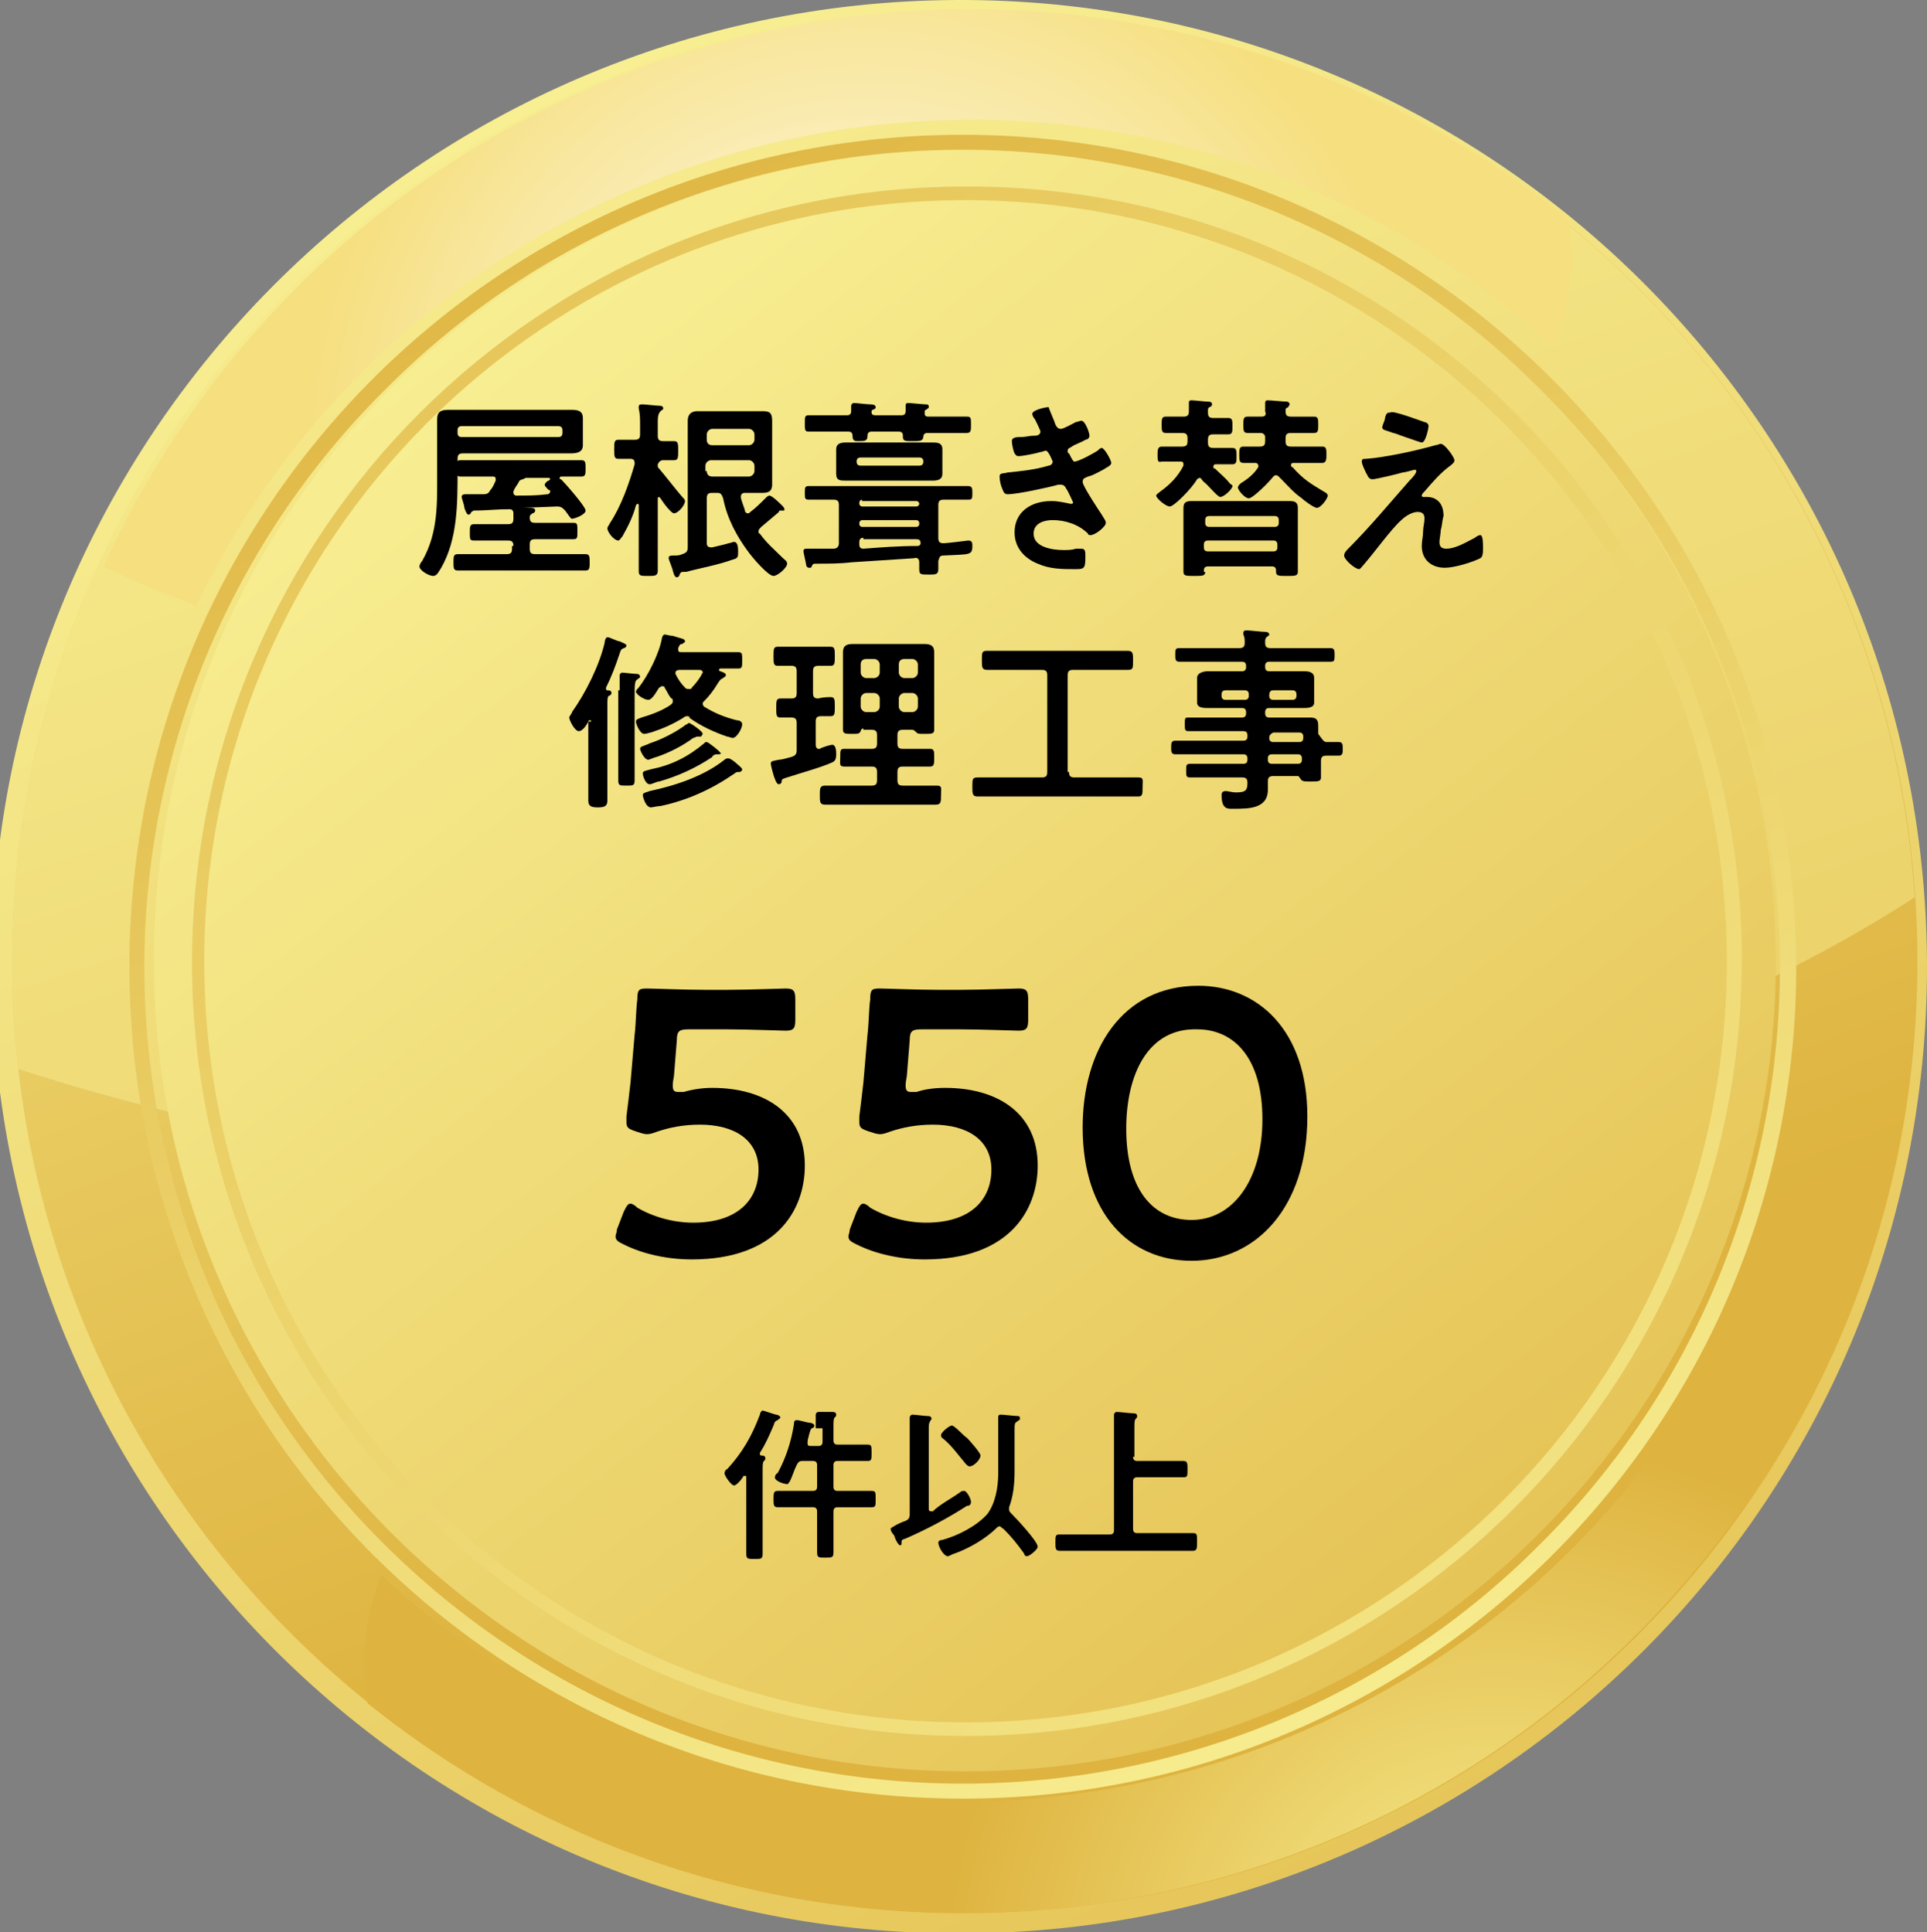 <?xml version="1.0" encoding="utf-8"?>
<!-- Generator: Adobe Illustrator 25.4.1, SVG Export Plug-In . SVG Version: 6.00 Build 0)  -->
<svg version="1.1" id="レイヤー_1" xmlns="http://www.w3.org/2000/svg" xmlns:xlink="http://www.w3.org/1999/xlink" x="0px"
	 y="0px" viewBox="0 0 141.5 141.9" style="enable-background:new 0 0 141.5 141.9;" xml:space="preserve">
<rect x="0" y="0" width="141.5" height="141.9" fill="#808080" stroke="none"/>
<style type="text/css">
	.st0{fill:url(#SVGID_1_);}
	.st1{fill:url(#SVGID_00000091738101077707968190000013916554783496462749_);}
	.st2{fill:url(#SVGID_00000101787310755125393700000006276330220285919881_);}
	.st3{fill:url(#SVGID_00000157296227129960488790000007097298464023781553_);}
	.st4{fill:url(#SVGID_00000160192374662685472870000001138926401783606413_);}
	.st5{fill:url(#SVGID_00000151502448993635008940000003129895990495210685_);}
	.st6{fill:url(#SVGID_00000016756768107676783560000006902161961610147002_);}
	.st7{fill:url(#SVGID_00000047050988560191952960000005519296397900597170_);}
	.st8{fill:url(#SVGID_00000106143586746570647580000011110423093786776749_);}
	.st9{enable-background:new    ;}
</style>
<g id="レイヤー_2_00000131359082556717732520000017828401665309107338_">
	<g id="レイヤー_4">
		
			<linearGradient id="SVGID_1_" gradientUnits="userSpaceOnUse" x1="62.909" y1="-1502.028" x2="158.559" y2="-1697.008" gradientTransform="matrix(0.98 0 0 -0.98 -23.65 -1467.155)">
			<stop  offset="0" style="stop-color:#F8EF93"/>
			<stop  offset="1" style="stop-color:#DEB33F"/>
		</linearGradient>
		<path class="st0" d="M70.7,142c-39.2,0.2-71.1-31.5-71.3-70.7S31,0.2,70.2,0s71.1,31.5,71.3,70.7c0,0.1,0,0.2,0,0.3
			C141.5,110.1,109.9,141.9,70.7,142z"/>
		
			<linearGradient id="SVGID_00000140695946212100792610000000020134277855459218_" gradientUnits="userSpaceOnUse" x1="60.497" y1="-1476.44" x2="110.627" y2="-1605.73" gradientTransform="matrix(0.98 0 0 -0.98 -23.65 -1467.155)">
			<stop  offset="0" style="stop-color:#F8EF93"/>
			<stop  offset="1" style="stop-color:#DEB33F"/>
		</linearGradient>
		<path style="fill:url(#SVGID_00000140695946212100792610000000020134277855459218_);" d="M140.8,70.6c0,38.6-31.3,69.9-69.9,69.9
			S0.9,109.2,0.9,70.6C0.9,32,32.2,0.7,70.9,0.7c0,0,0,0,0,0C109.5,0.7,140.8,32,140.8,70.6z"/>
		
			<linearGradient id="SVGID_00000048477609709958681220000014245707381006512784_" gradientUnits="userSpaceOnUse" x1="70.965" y1="-1492.473" x2="140.395" y2="-1694.373" gradientTransform="matrix(0.98 0 0 -0.98 -23.65 -1467.155)">
			<stop  offset="0" style="stop-color:#F8EF93"/>
			<stop  offset="1" style="stop-color:#DEB33F"/>
		</linearGradient>
		<path style="fill:url(#SVGID_00000048477609709958681220000014245707381006512784_);" d="M140.6,65.9c-2.6-38.5-36-67.7-74.5-65.1
			C29.4,3.3,0.9,33.8,0.9,70.6c0,2.6,0.2,5.3,0.4,7.9c16.3,5.3,35.5,8.4,56.1,8.4C91,86.9,120.9,78.7,140.6,65.9z"/>
		
			<linearGradient id="SVGID_00000089575455206908323450000008004258789099906454_" gradientUnits="userSpaceOnUse" x1="56.952" y1="-1518.133" x2="165.182" y2="-1657.934" gradientTransform="matrix(0.98 0 0 -0.98 -23.65 -1467.155)">
			<stop  offset="0" style="stop-color:#F8EF93"/>
			<stop  offset="1" style="stop-color:#DEB33F"/>
		</linearGradient>
		<path style="fill:url(#SVGID_00000089575455206908323450000008004258789099906454_);" d="M130.4,70.6c0,32.9-26.7,59.5-59.5,59.5
			s-59.6-26.7-59.6-59.5C11.3,37.7,38,11,70.9,11C103.7,11,130.4,37.7,130.4,70.6L130.4,70.6z"/>
		
			<linearGradient id="SVGID_00000032632073264700311800000014641738187205356698_" gradientUnits="userSpaceOnUse" x1="124.221" y1="-1635.164" x2="67.151" y2="-1501.324" gradientTransform="matrix(0.98 0 0 -0.98 -23.65 -1467.155)">
			<stop  offset="0" style="stop-color:#F8EF93"/>
			<stop  offset="1" style="stop-color:#DEB33F"/>
		</linearGradient>
		<path style="fill:url(#SVGID_00000032632073264700311800000014641738187205356698_);" d="M9.5,71c0-33.8,27.4-61.1,61.2-61.1l0,0
			c33.8,0,61.1,27.4,61.2,61.1l0,0c0,33.8-27.4,61.1-61.2,61.1l0,0V131c15.9,0,31.2-6.3,42.4-17.6l0,0
			c11.3-11.2,17.6-26.5,17.6-42.4l0,0c0-15.9-6.3-31.2-17.6-42.4l0,0C101.9,17.3,86.6,11,70.7,11l0,0c-15.9,0-31.2,6.3-42.4,17.6
			l0,0C17,39.8,10.6,55.1,10.6,71l0,0c0,15.9,6.3,31.2,17.6,42.4l0,0C39.5,124.7,54.8,131,70.7,131l0,0v1.1
			C36.9,132.1,9.5,104.8,9.5,71z"/>
		
			<radialGradient id="SVGID_00000054250688892863300890000001438724430414763408_" cx="340.781" cy="-2569.21" r="11.44" gradientTransform="matrix(3.6 0 0 -3.6 -1163.25 -9215.48)" gradientUnits="userSpaceOnUse">
			<stop  offset="0" style="stop-color:#FFFFFF"/>
			<stop  offset="1" style="stop-color:#F6DF7F"/>
		</radialGradient>
		<path style="fill:url(#SVGID_00000054250688892863300890000001438724430414763408_);" d="M114.1,25.5c0.8-2,1.2-4.1,1.3-6.2
			c0-1.1-0.1-2.1-0.3-3.2C84.9-8.1,40.9-3.3,16.7,26.8c-3.6,4.5-6.7,9.5-9.1,14.8c2.2,1.1,4.5,2,6.8,2.9
			C29.6,13.1,67.4-0.1,98.8,15.1C104.4,17.8,109.5,21.3,114.1,25.5z"/>
		
			<radialGradient id="SVGID_00000018238225051627049670000006399703744028431498_" cx="-7609.491" cy="7187.023" r="11.44" gradientTransform="matrix(-3.6 0 0 3.6 -27284.379 -25726.93)" gradientUnits="userSpaceOnUse">
			<stop  offset="0" style="stop-color:#F8EF93"/>
			<stop  offset="1" style="stop-color:#DEB33F"/>
		</radialGradient>
		<path style="fill:url(#SVGID_00000018238225051627049670000006399703744028431498_);" d="M28,115.7c-0.8,2-1.2,4.1-1.3,6.2
			c0,1.1,0.1,2.1,0.3,3.2c30.1,24.2,74.1,19.4,98.3-10.8c3.6-4.5,6.7-9.5,9.1-14.8c-2.1-1-4.4-2-6.8-2.9
			c-15.2,31.4-53,44.6-84.4,29.4C37.7,123.4,32.5,119.9,28,115.7L28,115.7z"/>
		
			<linearGradient id="SVGID_00000118367525988717989990000007583939767685306003_" gradientUnits="userSpaceOnUse" x1="161.173" y1="-1663.457" x2="14.973" y2="-1450.127" gradientTransform="matrix(0.98 0 0 -0.98 -23.65 -1467.155)">
			<stop  offset="0" style="stop-color:#F8EF93"/>
			<stop  offset="1" style="stop-color:#DEB33F"/>
		</linearGradient>
		<path style="fill:url(#SVGID_00000118367525988717989990000007583939767685306003_);" d="M70.9,127.5c-31.4,0-56.9-25.6-56.8-57
			s25.6-56.9,57-56.8c31.4,0,56.9,25.5,56.8,56.9C127.8,102,102.3,127.5,70.9,127.5L70.9,127.5z"/>
		
			<linearGradient id="SVGID_00000135674518356994993210000003150782392192362891_" gradientUnits="userSpaceOnUse" x1="59.512" y1="-1521.461" x2="161.102" y2="-1652.681" gradientTransform="matrix(0.98 0 0 -0.98 -23.65 -1467.155)">
			<stop  offset="0" style="stop-color:#F8EF93"/>
			<stop  offset="1" style="stop-color:#DEB33F"/>
		</linearGradient>
		<path style="fill:url(#SVGID_00000135674518356994993210000003150782392192362891_);" d="M126.8,70.6c0,30.9-25,55.9-55.9,55.9
			s-55.9-25-55.9-55.9s25-55.9,55.9-55.9c0,0,0,0,0,0C101.7,14.7,126.8,39.7,126.8,70.6z"/>
		<g class="st9">
			<path d="M34,33.3c-0.3,0-0.4,0.1-0.4,0.4v0.9c0,2.4,0,5-1.2,7.1c-0.2,0.3-0.3,0.6-0.6,0.6c-0.3,0-1-0.4-1-0.7
				c0-0.1,0.1-0.3,0.2-0.4c1.2-2.1,1.1-4.3,1.1-6.6v-3.1c0-0.3,0-0.5,0-0.7c0-0.5,0.2-0.7,0.8-0.7c0.4,0,0.9,0,1.3,0h6.6
				c0.4,0,0.7,0,1.1,0c0.4,0,0.9,0,0.9,0.6c0,0.3,0,0.5,0,0.8v0.4c0,0.3,0,0.5,0,0.8c0,0.5-0.4,0.6-0.9,0.6c-0.4,0-0.8,0-1.2,0H34z
				 M37.7,40.1c0-0.3-0.1-0.4-0.4-0.4h-1c-0.5,0-1,0-1.5,0c-0.3,0-0.3-0.1-0.3-0.6c0-0.4,0-0.6,0.3-0.6c0.5,0,1,0,1.5,0h1
				c0.3,0,0.4-0.1,0.4-0.4c0-0.1,0-0.3,0-0.4c0-0.2-0.1-0.3-0.3-0.3c-0.9,0-1.7,0.1-2.6,0.1c-0.1,0-0.1,0.1-0.2,0.1
				c0,0.1-0.1,0.2-0.2,0.2c-0.1,0-0.2-0.2-0.3-0.5c0-0.2-0.2-0.7-0.2-0.8c0-0.2,0.2-0.2,0.3-0.2h0.4c0.3,0,0.6,0,0.9,0
				c0.3,0,0.4-0.1,0.5-0.3c0.2-0.2,0.3-0.5,0.4-0.7c0-0.1,0-0.1,0-0.1c0-0.2-0.1-0.2-0.3-0.2h-0.7c-0.5,0-1.1,0-1.6,0
				c-0.3,0-0.3-0.2-0.3-0.6s0-0.6,0.3-0.6c0.5,0,1.1,0,1.6,0h5.7c0.5,0,1.1,0,1.6,0c0.3,0,0.3,0.2,0.3,0.6c0,0.4,0,0.6-0.3,0.6
				c-0.5,0-0.9,0-1.4,0c-0.1,0-0.2,0-0.2,0.1c0,0.1,0,0.1,0.1,0.1c0.3,0.3,1.8,2,1.8,2.3c0,0.3-0.8,0.6-1,0.6
				c-0.1,0-0.2-0.2-0.5-0.6c-0.2-0.2-0.3-0.3-0.6-0.3l-2.5,0.1c0,0,0,0,0,0c0,0,0,0,0,0c0.1,0,0.2,0,0.3,0c0.4,0,0.6,0,0.6,0.2
				c0,0.1-0.1,0.2-0.2,0.2c-0.1,0.1-0.2,0.1-0.2,0.3c0,0.3,0.1,0.4,0.4,0.4h1.3c0.5,0,1,0,1.5,0c0.3,0,0.3,0.1,0.3,0.6
				c0,0.5,0,0.6-0.3,0.6c-0.5,0-1,0-1.5,0h-1.3c-0.3,0-0.4,0.1-0.4,0.4v0.3c0,0.3,0.1,0.4,0.4,0.4h2.2c0.5,0,1,0,1.5,0
				c0.3,0,0.3,0.2,0.3,0.6c0,0.4,0,0.6-0.3,0.6c-0.5,0-1,0-1.5,0h-6.4c-0.5,0-1,0-1.5,0c-0.3,0-0.3-0.2-0.3-0.6s0-0.6,0.3-0.6
				c0.5,0,1,0,1.5,0h2.1c0.3,0,0.4-0.1,0.4-0.4V40.1z M41,32.1c0.2,0,0.3-0.1,0.3-0.3v-0.2c0-0.2-0.1-0.3-0.3-0.3h-7.1
				c-0.2,0-0.3,0.1-0.3,0.3v0.2c0,0.2,0.1,0.3,0.3,0.3H41z M38.6,35.1C38.6,35.1,38.6,35.1,38.6,35.1c-0.2,0.1-0.2,0.1-0.2,0.1
				c-0.1,0-0.3,0.1-0.3,0.2c-0.1,0.2-0.3,0.4-0.4,0.7c0,0,0,0.1,0,0.1c0,0.1,0.1,0.2,0.2,0.2c0.8,0,1.5,0,2.3-0.1
				c0.1,0,0.2-0.1,0.2-0.2c0-0.1,0-0.1-0.1-0.1c-0.2-0.2-0.3-0.3-0.3-0.4c0-0.1,0.2-0.3,0.3-0.3c0,0,0.1-0.1,0.1-0.1
				c0-0.1-0.1-0.1-0.1-0.1H38.6z"/>
			<path d="M50.1,36.5c0.1,0.1,0.2,0.2,0.2,0.3c0,0.3-0.5,0.9-0.8,0.9c-0.1,0-0.2-0.1-0.3-0.2c-0.3-0.3-0.5-0.6-0.7-0.9
				c0,0-0.1-0.1-0.1-0.1c-0.1,0-0.1,0.1-0.1,0.1v3.3c0,0.7,0,1.3,0,2c0,0.4-0.2,0.4-0.7,0.4c-0.6,0-0.7,0-0.7-0.4c0-0.7,0-1.3,0-2
				v-2.8c0,0,0-0.1-0.1-0.1c0,0,0,0-0.1,0.1c-0.2,0.8-0.6,1.6-1,2.3c-0.1,0.1-0.2,0.3-0.3,0.3c-0.3,0-0.8-0.6-0.8-0.9
				c0-0.1,0.1-0.2,0.2-0.4c0.8-1.2,1.4-2.9,1.8-4.3c0,0,0-0.1,0-0.1c0-0.2-0.1-0.3-0.3-0.3c-0.3,0-0.6,0-0.9,0
				c-0.3,0-0.3-0.2-0.3-0.7c0-0.5,0-0.7,0.3-0.7c0.3,0,0.7,0,1.2,0c0.3,0,0.4-0.1,0.4-0.4v-0.7c0-0.4,0-0.8-0.1-1.2c0,0,0-0.1,0-0.1
				c0-0.2,0.1-0.2,0.3-0.2c0.2,0,1,0.1,1.2,0.1c0.1,0,0.3,0,0.3,0.2c0,0.1-0.1,0.1-0.2,0.2c-0.1,0.1-0.2,0.3-0.2,0.7
				c0,0.2,0,0.5,0,0.8V32c0,0.3,0.1,0.4,0.4,0.4c0.3,0,0.5,0,0.8,0c0.3,0,0.3,0.2,0.3,0.7c0,0.5,0,0.7-0.3,0.7c-0.1,0-0.7,0-0.8,0
				c-0.2,0-0.3,0.1-0.4,0.3c0,0.1,0,0.1,0,0.2C48.9,35,49.5,35.8,50.1,36.5z M54.7,36.2c-0.2,0-0.3,0.1-0.3,0.3c0,0.2,0.3,0.9,0.3,1
				c0,0.1,0.1,0.2,0.2,0.2c0.1,0,0.1,0,0.2-0.1c0.4-0.3,0.7-0.6,1.1-1c0.1-0.1,0.2-0.2,0.3-0.2c0.2,0,0.8,0.6,0.9,0.7
				c0.1,0.1,0.2,0.2,0.2,0.3c0,0.1,0,0.1-0.1,0.1c0,0-0.1,0-0.1,0c0,0-0.1,0-0.1,0c-0.1,0-0.1,0-0.1,0.1c-0.6,0.5-0.7,0.6-1.3,1.1
				c-0.1,0.1-0.2,0.2-0.2,0.3c0,0.1,0,0.2,0.1,0.2c0.5,0.7,1.1,1.2,1.7,1.8c0.1,0.1,0.3,0.2,0.3,0.4c0,0.3-0.7,0.9-1,0.9
				c-0.4,0-1.5-1.3-1.8-1.7c-0.9-1.2-1.6-2.5-1.9-4c-0.1-0.3-0.2-0.4-0.4-0.4h-0.4c-0.3,0-0.4,0.1-0.4,0.4v3.3
				c0,0.2,0.1,0.3,0.3,0.3c0,0,0.1,0,0.1,0c0.4-0.1,0.9-0.2,1.2-0.3c0.1,0,0.3-0.1,0.4-0.1c0.3,0,0.3,0.5,0.3,0.7
				c0,0.4,0,0.5-0.4,0.6c-1.1,0.4-2.3,0.6-3.4,0.9C50,42,50,42,49.9,42.2c0,0.1-0.1,0.2-0.2,0.2c-0.1,0-0.2-0.1-0.3-0.5
				c0-0.1-0.3-0.8-0.3-0.9c0-0.2,0.1-0.2,0.5-0.2c0.1,0,0.3,0,0.5-0.1c0.3-0.1,0.4-0.2,0.4-0.5v-8.1c0-0.4,0-0.8,0-1.2
				c0-0.5,0.3-0.7,0.7-0.7c0.4,0,0.7,0,1.1,0h2.6c0.4,0,0.7,0,1.1,0c0.5,0,0.7,0.1,0.7,0.7c0,0.4,0,0.8,0,1.2v2.3c0,0.4,0,0.8,0,1.2
				c0,0.5-0.3,0.6-0.7,0.6c-0.4,0-0.8,0-1.1,0H54.7z M52.3,31.5c-0.2,0-0.4,0.2-0.4,0.4v0.4c0,0.2,0.1,0.4,0.4,0.4H55
				c0.2,0,0.4-0.2,0.4-0.4v-0.4c0-0.2-0.2-0.4-0.4-0.4H52.3z M51.9,34.6c0,0.2,0.1,0.4,0.4,0.4H55c0.2,0,0.4-0.2,0.4-0.4v-0.4
				c0-0.2-0.2-0.4-0.4-0.4h-2.8c-0.2,0-0.4,0.2-0.4,0.4V34.6z"/>
		</g>
		<g class="st9">
			<path d="M68.9,39.5c0,0.3,0.1,0.4,0.4,0.4c0.2,0,1.8-0.2,1.8-0.2c0.3,0,0.3,0.2,0.3,0.4c0,0.7-0.2,0.6-2.1,0.7
				c-0.3,0-0.3,0.1-0.4,0.4c0,0.2,0,0.4,0,0.6c0,0.4-0.2,0.4-0.7,0.4c-0.6,0-0.7,0-0.7-0.4c0-0.2,0-0.3,0-0.5c0-0.2-0.1-0.4-0.4-0.3
				c-1.5,0.1-3,0.2-4.6,0.3c-0.8,0.1-1.7,0.1-2.5,0.1c-0.3,0-0.3,0-0.4,0.2c0,0.1-0.1,0.1-0.2,0.1c-0.1,0-0.2-0.1-0.2-0.2
				c0-0.1-0.2-0.9-0.2-1c0-0.2,0.1-0.2,0.3-0.2c0.6,0,1.3,0,1.9,0c0.3,0,0.4-0.2,0.4-0.4v-2.8c0-0.3-0.1-0.4-0.4-0.4h-0.4
				c-0.5,0-1,0-1.4,0c-0.3,0-0.3-0.1-0.3-0.5c0-0.4,0-0.5,0.3-0.5c0.5,0,1,0,1.4,0h8.9c0.5,0,1,0,1.4,0c0.3,0,0.3,0.2,0.3,0.5
				c0,0.4,0,0.5-0.3,0.5c-0.5,0-1,0-1.4,0h-0.4c-0.3,0-0.4,0.1-0.4,0.4V39.5z M62.6,32c0-0.2-0.1-0.3-0.3-0.3h-1.2
				c-0.6,0-1.1,0-1.7,0c-0.3,0-0.3-0.1-0.3-0.6c0-0.5,0-0.6,0.3-0.6c0.5,0,1.1,0,1.7,0h1.1c0.2,0,0.3-0.1,0.3-0.3c0-0.1,0-0.2,0-0.3
				c0,0,0-0.1,0-0.1c0-0.1,0.1-0.2,0.2-0.2c0.2,0,1,0.1,1.2,0.1c0.1,0,0.4,0,0.4,0.2c0,0.1,0,0.1-0.2,0.2c-0.1,0-0.1,0.1-0.1,0.1
				l0,0c0,0,0,0,0,0.1c0,0.2,0.2,0.2,0.3,0.2h1.9c0.2,0,0.3-0.1,0.3-0.3c0-0.1,0-0.4,0-0.4c0-0.2,0.1-0.2,0.2-0.2
				c0.2,0,1.1,0.1,1.3,0.1c0.1,0,0.2,0,0.2,0.2c0,0.1-0.1,0.1-0.2,0.2c-0.1,0-0.1,0.1-0.1,0.1l0,0.1c0,0,0,0,0,0.1
				c0,0.2,0.2,0.2,0.3,0.2h1.2c0.5,0,1.1,0,1.6,0c0.3,0,0.3,0.1,0.3,0.6c0,0.4,0,0.6-0.3,0.6c-0.6,0-1.1,0-1.7,0h-1.2
				c-0.2,0-0.3,0.1-0.3,0.3V32c0,0.4-0.2,0.4-0.8,0.4c-0.5,0-0.7,0-0.7-0.3V32c0-0.2-0.1-0.3-0.3-0.3h-2c-0.2,0-0.3,0.1-0.3,0.3V32
				c0,0.4-0.2,0.4-0.7,0.4C62.8,32.4,62.6,32.4,62.6,32L62.6,32z M69.2,34.2c0,0.3,0,0.4,0,0.6c0,0.4-0.3,0.5-0.7,0.5
				c-0.4,0-0.7,0-1,0h-4.4c-0.3,0-0.7,0-1,0c-0.4,0-0.7,0-0.7-0.5c0-0.2,0-0.4,0-0.6v-0.6c0-0.2,0-0.4,0-0.6c0-0.4,0.3-0.5,0.7-0.5
				c0.4,0,0.7,0,1,0h4.4c0.3,0,0.7,0,1,0c0.3,0,0.7,0,0.7,0.5c0,0.2,0,0.3,0,0.6V34.2z M62.9,33.9c0,0.2,0.1,0.3,0.3,0.3h4.3
				c0.2,0,0.3-0.1,0.3-0.3v0c0-0.2-0.1-0.3-0.3-0.3h-4.3C63,33.6,62.9,33.7,62.9,33.9L62.9,33.9z M63.3,36.7c-0.1,0-0.2,0.1-0.2,0.2
				v0.1c0,0.1,0.1,0.2,0.2,0.2h4c0.1,0,0.2-0.1,0.2-0.2V37c0-0.1-0.1-0.2-0.2-0.2H63.3z M67.3,38.7c0.1,0,0.2-0.1,0.2-0.2v-0.1
				c0-0.1-0.1-0.2-0.2-0.2h-4c-0.1,0-0.2,0.1-0.2,0.2v0.1c0,0.1,0.1,0.2,0.2,0.2H67.3z M63.4,39.5c-0.2,0-0.3,0.1-0.3,0.3V40
				c0,0.2,0.1,0.3,0.3,0.3c1.3-0.1,2.6-0.2,4-0.2c0.1,0,0.2-0.1,0.2-0.2c0-0.3-0.2-0.3-0.4-0.3H63.4z"/>
		</g>
		<g class="st9">
			<path d="M77.4,30.9c0.1,0.3,0.2,0.6,0.5,0.6c0.2,0,0.9-0.4,1.1-0.5c0.1,0,0.3-0.1,0.4-0.1c0.3,0,0.6,0.9,0.6,1.1
				c0,0.2-0.2,0.3-0.3,0.3c-0.3,0.2-0.7,0.3-1,0.5c-0.1,0.1-0.3,0.1-0.3,0.3c0,0.1,0,0.2,0.1,0.2c0.2,0.4,0.3,0.6,0.4,0.6
				c0.3,0,1.4-0.6,1.7-0.8c0.1-0.1,0.2-0.2,0.3-0.2c0.2,0,0.7,0.9,0.7,1.1s-0.3,0.3-0.6,0.5c-0.4,0.2-0.7,0.4-1.1,0.5
				c-0.2,0.1-0.4,0.1-0.4,0.4c0,0.3,1.2,2.1,1.4,2.4c0.1,0.2,0.3,0.4,0.3,0.6c0,0.3-0.8,0.9-1.1,0.9c-0.1,0-0.2,0-0.2-0.1
				c-0.7-0.7-1.7-1-2.6-1c-0.6,0-1.4,0.2-1.4,1c0,1,1.4,1.2,2.2,1.2c0.3,0,0.6,0,0.9-0.1c0.1,0,0.3,0,0.4,0c0.3,0,0.3,0.2,0.3,0.6
				c0,0.9-0.1,0.9-0.8,0.9c-0.9,0-1.8,0-2.7-0.4c-1-0.4-1.7-1.2-1.7-2.3c0-1.5,1.2-2.3,2.7-2.3c0.5,0,0.9,0.1,1.4,0.2
				c0,0,0.1,0,0.1,0c0.1,0,0.1-0.1,0.1-0.1s-0.4-0.9-0.5-1c-0.1-0.2-0.2-0.3-0.4-0.3c-0.1,0-0.1,0-0.2,0c-0.7,0.2-3,0.7-3.7,0.7
				c-0.2,0-0.3-0.1-0.4-0.4c-0.1-0.2-0.2-0.6-0.2-0.9c0-0.3,0.3-0.2,0.6-0.3c1-0.1,2-0.2,3-0.5c0.1,0,0.3-0.1,0.3-0.3
				c0,0-0.3-0.8-0.5-0.8c-0.1,0-0.3,0.1-0.4,0.1c-0.3,0.1-1.3,0.3-1.6,0.3c-0.2,0-0.2-0.1-0.3-0.2c-0.1-0.2-0.2-0.7-0.2-0.9
				c0-0.3,0.4-0.3,0.6-0.3c0.5,0,0.6-0.1,1.1-0.1c0.2,0,0.4-0.1,0.4-0.3c0-0.1-0.3-0.7-0.4-0.9c-0.1-0.1-0.2-0.3-0.2-0.4
				c0-0.3,1-0.5,1.2-0.5C77.1,30.2,77.2,30.4,77.4,30.9z"/>
		</g>
		<g class="st9">
			<path d="M88.1,35.1c-0.1,0-0.2,0.1-0.2,0.1c-0.4,0.7-1.7,2-2,2c-0.3,0-1-0.6-1-0.8c0-0.1,0.2-0.2,0.3-0.3
				c0.7-0.5,1.3-1.1,1.7-1.9c0,0,0-0.1,0-0.1c0-0.2-0.1-0.2-0.3-0.2c-0.4,0-0.8,0-1.3,0C85,34,85,33.8,85,33.4c0-0.3,0-0.6,0.3-0.6
				c0.4,0,0.9,0,1.3,0h0.2c0.3,0,0.4-0.1,0.4-0.4c0-0.1,0-0.1,0-0.2c0-0.3-0.1-0.4-0.4-0.4c-0.4,0-0.8,0-1.2,0
				c-0.3,0-0.3-0.2-0.3-0.6c0-0.4,0-0.6,0.3-0.6c0.4,0,0.8,0,1.3,0c0.3,0,0.4-0.1,0.4-0.4c0-0.1,0-0.5,0-0.6c0-0.1,0-0.2,0.2-0.2
				c0.2,0,1,0.1,1.2,0.1c0.1,0,0.3,0,0.3,0.2c0,0.1-0.1,0.2-0.2,0.2c-0.1,0.1-0.1,0.1-0.1,0.3v0.1c0,0.3,0.1,0.4,0.4,0.4
				c0.3,0,0.8,0,1.1,0c0.3,0,0.3,0.2,0.3,0.6c0,0.4,0,0.6-0.3,0.6c-0.4,0-0.7,0-1.1,0c-0.3,0-0.4,0.1-0.4,0.4c0,0.1,0,0.1,0,0.2
				c0,0.3,0.1,0.4,0.4,0.4h0.1c0.4,0,0.9,0,1.3,0c0.3,0,0.3,0.2,0.3,0.6c0,0.4,0,0.6-0.3,0.6c-0.4,0-0.8,0-1.2,0
				c-0.1,0-0.2,0-0.2,0.2c0,0.1,0,0.1,0.1,0.1c0.4,0.4,0.8,0.7,1.1,1.1c0.1,0.1,0.2,0.1,0.2,0.2c0,0.2-0.6,0.8-0.9,0.8
				c-0.2,0-1-1-1.2-1.1C88.2,35.2,88.2,35.1,88.1,35.1z M88.5,42c0,0.3-0.2,0.3-0.8,0.3c-0.6,0-0.8,0-0.8-0.3c0-0.3,0-0.6,0-0.9
				v-2.9c0-0.3,0-0.6,0-0.9c0-0.4,0.2-0.5,0.6-0.5c0.4,0,0.8,0,1.2,0h4.8c0.4,0,0.8,0,1.2,0c0.4,0,0.6,0.1,0.6,0.5
				c0,0.3,0,0.6,0,0.9v2.9c0,0.3,0,0.6,0,0.9c0,0.3-0.2,0.3-0.8,0.3s-0.8,0-0.8-0.3v-0.1c0-0.2-0.1-0.3-0.3-0.3h-4.7
				c-0.2,0-0.3,0.1-0.3,0.3V42z M93.9,38.2c0-0.2-0.1-0.3-0.3-0.3h-4.8c-0.2,0-0.3,0.1-0.3,0.3v0.2c0,0.2,0.1,0.3,0.3,0.3h4.8
				c0.2,0,0.3-0.1,0.3-0.3V38.2z M88.4,40.2c0,0.2,0.1,0.3,0.3,0.3h4.8c0.2,0,0.3-0.1,0.3-0.3V40c0-0.2-0.1-0.3-0.3-0.3h-4.8
				c-0.2,0-0.3,0.1-0.3,0.3V40.2z M93.7,34.9c-0.1,0-0.2,0.1-0.2,0.1c-0.3,0.4-1.5,1.6-1.8,1.6c-0.3,0-0.8-0.6-0.8-0.8
				c0-0.1,0.1-0.2,0.2-0.3c0.5-0.3,1-0.7,1.3-1.2c0,0,0-0.1,0-0.1c0-0.1-0.1-0.2-0.2-0.2c-0.2,0-0.7,0-0.9,0c-0.3,0-0.3-0.2-0.3-0.6
				s0-0.6,0.3-0.6c0.4,0,0.8,0,1.2,0c0.3,0,0.4-0.1,0.4-0.4c0-0.1,0-0.1,0-0.2v-0.1c0-0.2-0.2-0.3-0.3-0.3c-0.3,0-0.7,0-1,0
				c-0.3,0-0.3-0.2-0.3-0.6c0-0.4,0-0.6,0.3-0.6s0.7,0,1,0c0.3,0,0.4-0.1,0.3-0.4c0-0.2,0-0.3,0-0.5c0-0.2,0-0.3,0.2-0.3
				s1.2,0.1,1.4,0.1c0.1,0,0.2,0.1,0.2,0.2c0,0.1-0.1,0.1-0.1,0.2c-0.2,0.1-0.2,0.1-0.2,0.3c0,0.3,0.1,0.4,0.4,0.4h0.5
				c0.4,0,0.8,0,1.2,0c0.3,0,0.3,0.2,0.3,0.6s0,0.6-0.3,0.6c-0.4,0-0.8,0-1.2,0h-0.5c-0.3,0-0.4,0.1-0.4,0.4c0,0.1,0,0.1,0,0.2
				c0,0.3,0.1,0.4,0.4,0.4h1c0.4,0,0.9,0,1.3,0c0.3,0,0.3,0.2,0.3,0.6c0,0.3,0,0.6-0.3,0.6c-0.4,0-0.9,0-1.3,0H95
				c-0.1,0-0.2,0-0.2,0.2c0,0,0,0.1,0.1,0.1c0.8,0.9,1.3,1.2,2.3,1.8c0.2,0.1,0.3,0.2,0.3,0.3c0,0.2-0.5,0.9-0.8,0.9
				c-0.2,0-0.9-0.5-1.1-0.7c-0.6-0.4-1.1-1-1.6-1.5C93.9,35,93.8,34.9,93.7,34.9z"/>
		</g>
		<g class="st9">
			<path d="M105.8,38.9c0,0.2-0.1,0.7-0.1,0.9c0,0.3,0.1,0.5,0.5,0.5c0.7,0,1.5-0.5,2.1-0.8c0.1-0.1,0.3-0.2,0.4-0.2
				c0.2,0,0.2,0.7,0.2,0.9c0,0.3,0,0.7-0.2,0.8c-0.6,0.3-1.9,0.7-2.6,0.7c-1,0-1.7-0.6-1.7-1.6c0-0.4,0.1-0.7,0.1-1.1
				c0-0.3,0.1-0.6,0.1-0.9c0-0.3-0.1-0.5-0.5-0.5c-0.4,0-0.9,0.3-1.2,0.6c-0.7,0.6-2,2.4-2.7,3.2c-0.1,0.1-0.3,0.4-0.4,0.4
				c-0.3,0-1.1-0.7-1.1-1c0-0.2,0.2-0.4,0.3-0.5c1.6-1.6,3-3.3,4.5-5c0.1-0.1,0.5-0.5,0.5-0.7c0-0.1-0.1-0.1-0.1-0.1
				c-0.1,0-0.7,0.2-0.9,0.2c-0.3,0.1-2,0.5-2.2,0.5c-0.2,0-0.3-0.1-0.4-0.3c0-0.1-0.1-0.1-0.1-0.2c-0.1-0.2-0.3-0.6-0.3-0.8
				c0-0.2,0.1-0.2,0.3-0.2c1.4-0.1,3.7-0.6,5.1-1c0.1,0,0.3-0.1,0.4-0.1c0.3,0,1,1,1,1.2c0,0.2-0.2,0.3-0.3,0.4
				c-0.7,0.5-1.3,1.2-1.9,1.9c-0.1,0.1-0.2,0.2-0.2,0.3c0,0.1,0.1,0.1,0.1,0.1c0.1,0,0.2,0,0.3,0c0.4,0,1.2,0.2,1.2,1.4
				C105.9,38.2,105.9,38.6,105.8,38.9z M104.6,31c0.1,0,0.3,0.1,0.3,0.3c0,0.1-0.2,1.2-0.5,1.2c-0.1,0-0.9-0.3-1.5-0.5
				c-0.3-0.1-0.5-0.2-0.6-0.2c-0.5-0.2-0.8-0.2-0.8-0.4c0-0.2,0.2-0.5,0.2-0.7c0.1-0.4,0.2-0.4,0.4-0.4
				C102.2,30.1,104.3,30.9,104.6,31z"/>
		</g>
		<g class="st9">
			<path d="M43.4,53c0-0.1,0-0.1-0.1-0.1c0,0-0.1,0-0.1,0.1c-0.1,0.2-0.4,0.7-0.7,0.7c-0.3,0-0.7-0.8-0.7-1c0-0.1,0.2-0.3,0.2-0.4
				c1-1.4,2-3.4,2.4-5.1c0-0.2,0.1-0.4,0.2-0.4c0.2,0,0.7,0.3,0.9,0.3c0.2,0.1,0.5,0.2,0.5,0.3c0,0.1-0.1,0.2-0.2,0.2
				c-0.2,0.1-0.2,0.1-0.3,0.4c-0.3,0.9-0.6,1.7-1,2.5c0,0,0,0,0,0.1c0,0.1,0.1,0.1,0.1,0.1c0.1,0,0.3,0,0.3,0.2
				c0,0.1-0.1,0.2-0.2,0.2c-0.1,0.1-0.1,0.3-0.1,0.7V57c0,0.6,0,1.2,0,1.8c0,0.4-0.2,0.5-0.7,0.5s-0.7-0.1-0.7-0.5
				c0-0.6,0-1.2,0-1.8V53z M45.5,50.7c0-0.3,0-0.7,0-1c0,0,0-0.1,0-0.1c0-0.1,0.1-0.2,0.2-0.2c0.1,0,0.9,0.1,1.1,0.1
				c0.1,0,0.2,0.1,0.2,0.2c0,0.1-0.1,0.1-0.2,0.2c-0.2,0.1-0.2,0.4-0.2,1.3v4.4c0,0.6,0,1.1,0,1.7c0,0.4-0.1,0.4-0.6,0.4
				c-0.5,0-0.6,0-0.6-0.4c0-0.6,0-1.1,0-1.7V50.7z M50.5,52.6c-0.1,0-0.2,0-0.3,0.1c-0.8,0.5-1.5,0.8-2.4,1.1
				c-0.1,0-0.3,0.1-0.5,0.1c-0.3,0-0.6-0.7-0.6-0.9c0-0.2,0.2-0.2,0.4-0.3c0.7-0.2,1.5-0.5,2.1-0.9c0.1-0.1,0.2-0.1,0.2-0.3
				c0-0.1,0-0.2-0.1-0.2c-0.2-0.2-0.3-0.5-0.5-0.8c0-0.1-0.1-0.1-0.2-0.1c-0.1,0-0.1,0.1-0.2,0.1c-0.2,0.3-0.5,0.9-0.8,0.9
				c-0.3,0-0.9-0.4-0.9-0.6c0-0.1,0.1-0.2,0.2-0.3c0.7-0.9,1.5-2.5,1.7-3.6c0-0.1,0.1-0.3,0.2-0.3c0.1,0,0.4,0.1,0.6,0.1
				c0.6,0.2,0.9,0.2,0.9,0.4c0,0.1-0.1,0.1-0.2,0.2c-0.2,0-0.2,0.1-0.3,0.3c0,0,0,0.1,0,0.1c0,0.2,0.1,0.2,0.3,0.2h2.5
				c0.5,0,1.1,0,1.6,0c0.3,0,0.3,0.1,0.3,0.6c0,0.5,0,0.6-0.3,0.6c-0.4,0-0.9,0-1.3,0c0,0-0.1,0-0.1,0.1c0,0.1,0.1,0.1,0.1,0.1
				c0.2,0.1,0.4,0.1,0.4,0.3c0,0.1-0.1,0.1-0.2,0.2c-0.2,0.1-0.2,0.1-0.4,0.4c-0.3,0.5-0.6,0.9-1,1.3c-0.1,0.1-0.1,0.1-0.1,0.2
				c0,0.1,0.1,0.2,0.1,0.2c0.8,0.5,1.6,0.8,2.4,1c0.2,0,0.4,0.1,0.4,0.3c0,0.3-0.4,1-0.7,1c-0.1,0-0.3-0.1-0.4-0.1
				c-0.9-0.3-2-0.8-2.8-1.4C50.7,52.7,50.6,52.6,50.5,52.6z M51.4,54.1C51.3,54.1,51.3,54.1,51.4,54.1c-0.1,0-0.2,0-0.2,0
				c-0.1,0-0.2,0.1-0.3,0.1c-0.8,0.6-1.8,1.1-2.7,1.4c-0.1,0-0.5,0.2-0.6,0.2c-0.3,0-0.6-0.7-0.6-0.8c0-0.2,0.3-0.2,0.7-0.4
				c0.9-0.3,1.9-0.8,2.7-1.4c0.1,0,0.1-0.1,0.2-0.1c0.1,0,1,0.6,1,0.8C51.5,54.1,51.5,54.1,51.4,54.1z M54.3,56.7h-0.1
				c-0.2,0-0.2,0.1-0.4,0.2c-1.6,1.1-3.4,1.9-5.3,2.3c-0.2,0-0.6,0.1-0.7,0.1c-0.4,0-0.6-0.8-0.6-0.9c0-0.2,0.3-0.2,0.5-0.3
				c1.9-0.4,4-1.1,5.5-2.3c0.1-0.1,0.2-0.1,0.3-0.1c0.1,0,0.4,0.2,0.5,0.3c0.1,0.1,0.5,0.4,0.5,0.5C54.5,56.6,54.4,56.7,54.3,56.7z
				 M52.8,55.4c0,0-0.1,0-0.1,0h-0.1c-0.1,0-0.3,0.1-0.3,0.2c-1.2,0.8-2.5,1.4-3.9,1.8c-0.2,0-0.5,0.2-0.7,0.2
				c-0.3,0-0.5-0.6-0.5-0.8c0-0.2,0.3-0.2,0.6-0.3c1.5-0.3,2.7-0.9,3.9-1.9c0.1-0.1,0.1-0.1,0.2-0.1c0.1,0,1,0.7,1,0.8
				C53,55.3,52.9,55.4,52.8,55.4z M51.6,49.4c0-0.2-0.2-0.2-0.3-0.2h-1.4c0,0-0.3,0-0.3,0.2c0,0.1,0,0.1,0,0.1
				c0.2,0.4,0.4,0.7,0.7,1c0.1,0.1,0.1,0.1,0.3,0.1c0.1,0,0.2,0,0.2-0.1c0.3-0.3,0.6-0.7,0.8-1.1C51.5,49.5,51.6,49.5,51.6,49.4z"/>
			<path d="M61,51.2c0.3,0,0.3,0.2,0.3,0.7c0,0.5,0,0.7-0.3,0.7c-0.1,0-0.6,0-0.7,0c-0.3,0-0.4,0.1-0.4,0.4v1.7
				c0,0.2,0.1,0.3,0.2,0.3c0,0,0.1,0,0.1,0c0.1-0.1,0.8-0.3,0.9-0.3c0.3,0,0.3,0.5,0.3,0.7c0,0.4-0.1,0.5-0.3,0.6
				c-0.9,0.4-2.4,0.8-3.3,1.1c-0.3,0.1-0.4,0.1-0.4,0.3c0,0.1-0.1,0.2-0.2,0.2c-0.1,0-0.2-0.1-0.3-0.4c-0.1-0.2-0.3-1-0.3-1.1
				c0-0.2,0.1-0.2,0.6-0.3c0.2,0,0.5-0.1,0.9-0.2c0.3-0.1,0.4-0.2,0.4-0.5v-2c0-0.3-0.1-0.4-0.4-0.4c-0.3,0-0.6,0-0.8,0
				c-0.3,0-0.3-0.2-0.3-0.7c0-0.5,0-0.7,0.3-0.7c0,0,0.7,0,0.8,0c0.3,0,0.4-0.1,0.4-0.4v-1.6c0-0.3-0.1-0.4-0.4-0.4
				c-0.3,0-0.7,0-1,0c-0.3,0-0.3-0.2-0.3-0.7c0-0.5,0-0.7,0.3-0.7c0.4,0,0.8,0,1.2,0h1.5c0.4,0,0.9,0,1.2,0c0.3,0,0.3,0.2,0.3,0.7
				c0,0.5,0,0.7-0.3,0.7c-0.1,0-0.7,0-0.9,0c-0.3,0-0.4,0.1-0.4,0.4v1.6c0,0.3,0.1,0.4,0.4,0.4C60.4,51.2,60.9,51.2,61,51.2z
				 M63.4,53.5c-0.1,0-0.2,0.1-0.2,0.2c-0.1,0.2-0.2,0.2-0.6,0.2c-0.5,0-0.7,0-0.7-0.3c0-0.4,0-0.8,0-1.1v-3.7c0-0.3,0-0.6,0-0.9
				c0-0.5,0.3-0.6,0.7-0.6c0.3,0,0.7,0,1,0h3.3c0.3,0,0.7,0,1,0c0.4,0,0.7,0.1,0.7,0.6c0,0.3,0,0.6,0,0.9v3.7c0,0.4,0,0.8,0,1.1
				c0,0.3-0.2,0.3-0.7,0.3c-0.4,0-0.5,0-0.6-0.1c-0.1-0.1-0.2-0.2-0.3-0.2h-0.7c-0.3,0-0.4,0.1-0.4,0.4v0.6c0,0.3,0.1,0.4,0.4,0.4
				h0.5c0.5,0,1,0,1.5,0c0.3,0,0.3,0.2,0.3,0.6c0,0.5,0,0.7-0.3,0.7c-0.5,0-1,0-1.5,0h-0.5c-0.3,0-0.4,0.1-0.4,0.4v0.6
				c0,0.3,0.1,0.4,0.4,0.4h1c0.5,0,1,0,1.5,0c0.4,0,0.3,0.2,0.3,0.7c0,0.5,0,0.7-0.4,0.7c-0.5,0-1,0-1.5,0h-5.1c-0.5,0-1,0-1.5,0
				c-0.4,0-0.4-0.2-0.4-0.7c0-0.5,0-0.7,0.4-0.7c0.5,0,1,0,1.5,0h1.9c0.3,0,0.4-0.1,0.4-0.4v-0.6c0-0.3-0.1-0.4-0.4-0.4h-0.5
				c-0.5,0-1,0-1.5,0c-0.4,0-0.3-0.2-0.3-0.7c0-0.5,0-0.6,0.3-0.6c0.5,0,1,0,1.5,0h0.5c0.3,0,0.4-0.1,0.4-0.4v-0.6
				c0-0.3-0.1-0.4-0.4-0.4H63.4z M64.6,48.8c0-0.2-0.2-0.4-0.4-0.4h-0.6c-0.2,0-0.4,0.1-0.4,0.4v0.6c0,0.2,0.2,0.4,0.4,0.4h0.6
				c0.2,0,0.4-0.2,0.4-0.4V48.8z M63.6,50.9c-0.2,0-0.4,0.2-0.4,0.4v0.6c0,0.2,0.2,0.4,0.4,0.4h0.6c0.2,0,0.4-0.2,0.4-0.4v-0.6
				c0-0.2-0.2-0.4-0.4-0.4H63.6z M67,49.8c0.2,0,0.4-0.2,0.4-0.4v-0.6c0-0.2-0.2-0.4-0.4-0.4h-0.6c-0.2,0-0.4,0.1-0.4,0.4v0.6
				c0,0.2,0.2,0.4,0.4,0.4H67z M66,51.9c0,0.2,0.2,0.4,0.4,0.4H67c0.2,0,0.4-0.2,0.4-0.4v-0.6c0-0.2-0.2-0.4-0.4-0.4h-0.6
				c-0.2,0-0.4,0.2-0.4,0.4V51.9z"/>
			<path d="M78.5,56.7c0,0.3,0.1,0.4,0.4,0.4h2.9c0.6,0,1.2,0,1.8,0c0.4,0,0.3,0.2,0.3,0.7c0,0.5,0,0.7-0.3,0.7c-0.6,0-1.2,0-1.8,0
				h-8.2c-0.6,0-1.2,0-1.8,0c-0.4,0-0.4-0.2-0.4-0.7c0-0.6,0-0.7,0.4-0.7c0.6,0,1.2,0,1.8,0h2.9c0.3,0,0.4-0.1,0.4-0.4v-7.1
				c0-0.3-0.1-0.4-0.4-0.4h-2.3c-0.6,0-1.1,0-1.7,0c-0.4,0-0.4-0.2-0.4-0.7c0-0.6,0-0.7,0.4-0.7c0.6,0,1.1,0,1.7,0h6.9
				c0.6,0,1.1,0,1.7,0c0.4,0,0.4,0.2,0.4,0.7c0,0.6,0,0.7-0.4,0.7c-0.6,0-1.1,0-1.7,0h-2.3c-0.3,0-0.4,0.1-0.4,0.4V56.7z"/>
			<path d="M97.4,54.5c0.3,0,0.6,0,0.9,0c0.3,0,0.3,0.2,0.3,0.5c0,0.3,0,0.5-0.3,0.5c-0.3,0-0.6,0-0.9,0c-0.3,0-0.4,0.1-0.4,0.4v0.2
				c0,0.4,0,0.7,0,1c0,0.3-0.2,0.3-0.8,0.3c-0.4,0-0.6,0-0.7-0.2c-0.1-0.1-0.1-0.2-0.2-0.2h-1.8c-0.3,0-0.4,0.1-0.4,0.4
				c0,0.1,0,0.5,0,0.6c0,1.4-1.4,1.4-2.5,1.4c-0.4,0-0.9,0.1-0.9-1c0-0.2,0.1-0.3,0.3-0.3c0.2,0,0.4,0.1,0.8,0.1
				c0.7,0,0.8-0.2,0.8-0.7c0-0.3-0.1-0.4-0.4-0.4h-2.1c-0.6,0-1.1,0-1.7,0c-0.3,0-0.3-0.1-0.3-0.5s0-0.5,0.3-0.5c0.6,0,1.1,0,1.7,0
				h2.2c0.2,0,0.3-0.1,0.3-0.3v-0.1c0-0.2-0.1-0.3-0.3-0.3h-3.2c-0.6,0-1.2,0-1.8,0c-0.3,0-0.3-0.2-0.3-0.5c0-0.3,0-0.5,0.3-0.5
				c0.6,0,1.2,0,1.8,0h3.2c0.2,0,0.3-0.1,0.3-0.3v-0.1c0-0.2-0.1-0.3-0.3-0.3h-2.9c-0.4,0-0.7,0-1.1,0c-0.3,0-0.3-0.1-0.3-0.5
				c0-0.4,0-0.5,0.2-0.5c0.3,0,0.7,0,1.1,0h2.9c0.2,0,0.3-0.1,0.3-0.3v-0.1c0-0.2-0.1-0.3-0.3-0.3h-1.2c-0.4,0-0.8,0-1.3,0
				c-0.3,0-0.8,0-0.8-0.4c0-0.1,0-0.3,0-0.5v-0.8c0-0.2,0-0.4,0-0.5c0-0.4,0.5-0.5,0.8-0.5c0.4,0,0.8,0,1.3,0h1.2
				c0.2,0,0.3-0.1,0.3-0.3v-0.1c0-0.2-0.1-0.3-0.3-0.3h-2.9c-0.6,0-1.1,0-1.7,0c-0.3,0-0.3-0.2-0.3-0.5c0-0.4,0-0.5,0.3-0.5
				c0.6,0,1.2,0,1.7,0h2.7c0.3,0,0.4-0.1,0.4-0.4c0-0.2,0-0.4-0.1-0.6c0,0,0-0.1,0-0.1c0-0.2,0.1-0.2,0.3-0.2c0.2,0,1,0.1,1.2,0.1
				c0.1,0,0.4,0,0.4,0.2c0,0.1-0.1,0.1-0.2,0.2c-0.1,0.1-0.1,0.2-0.1,0.4c0,0.3,0.1,0.4,0.4,0.4h2.7c0.6,0,1.2,0,1.7,0
				c0.3,0,0.3,0.2,0.3,0.5c0,0.4,0,0.5-0.3,0.5c-0.6,0-1.2,0-1.7,0h-2.8c-0.2,0-0.3,0.1-0.3,0.3v0.1c0,0.2,0.1,0.3,0.3,0.3h1.2
				c0.4,0,0.8,0,1.3,0c0.3,0,0.8,0,0.8,0.5c0,0.1,0,0.3,0,0.5v0.8c0,0.2,0,0.4,0,0.5c0,0.4-0.5,0.4-0.8,0.4c-0.4,0-0.8,0-1.3,0h-1.2
				c-0.2,0-0.3,0.1-0.3,0.3v0.1c0,0.2,0.1,0.3,0.3,0.3h1.9c0.4,0,0.8,0,1.1,0c0.4,0,0.6,0.1,0.6,0.6c0,0.2,0,0.4,0,0.6
				C97.1,54.3,97.2,54.5,97.4,54.5z M90,50.7c-0.2,0-0.3,0.1-0.3,0.3v0.1c0,0.2,0.1,0.3,0.3,0.3h1.4c0.2,0,0.3-0.1,0.3-0.3V51
				c0-0.2-0.1-0.3-0.3-0.3H90z M93.2,51.1c0,0.2,0.1,0.3,0.3,0.3h1.4c0.2,0,0.3-0.1,0.3-0.3V51c0-0.2-0.1-0.3-0.3-0.3h-1.4
				C93.3,50.7,93.2,50.8,93.2,51.1L93.2,51.1z M93.2,54.2c0,0.2,0.1,0.3,0.3,0.3h1.9c0.2,0,0.3-0.1,0.3-0.3v-0.1
				c0-0.2-0.1-0.3-0.3-0.3h-1.9C93.3,53.9,93.2,54,93.2,54.2L93.2,54.2z M93.4,55.4c-0.2,0-0.3,0.1-0.3,0.3v0.1
				c0,0.2,0.1,0.3,0.3,0.3h1.9c0.2,0,0.3-0.1,0.3-0.3v-0.1c0-0.2-0.1-0.3-0.3-0.3H93.4z"/>
		</g>
		<g class="st9">
			<path d="M52.3,79.9c3.9,0,6.8,1.9,6.8,5.7c0,3.3-2.1,6.9-8.3,6.9c-1.8,0-3.6-0.4-5-1.1c-0.4-0.2-0.6-0.3-0.6-0.6
				c0-0.1,0.1-0.3,0.1-0.5l0.5-1.3c0.2-0.4,0.3-0.6,0.5-0.6c0.1,0,0.3,0.1,0.5,0.3c1.2,0.7,2.7,1.1,4.1,1.1c3.4,0,4.8-1.8,4.8-3.9
				c0-2.2-1.8-3.3-4.3-3.3c-1.2,0-2.2,0.2-3.1,0.5c-0.3,0.1-0.5,0.2-0.8,0.2c-0.2,0-0.5-0.1-0.8-0.2c-0.6-0.2-0.7-0.3-0.7-0.7
				c0-0.1,0-0.2,0-0.4c0.1-0.8,0.2-1.6,0.3-2.5l0.3-3.5c0.1-0.8,0.1-1.9,0.2-2.6c0-0.7,0.1-0.8,0.7-0.8c0.4,0,2.8,0.1,4.3,0.1h1.6
				c1.4,0,4.1-0.1,4.3-0.1c0.6,0,0.7,0.2,0.7,0.8v1.5c0,0.6-0.1,0.8-0.7,0.8c-0.2,0-2.9-0.1-4.3-0.1h-2.8c-0.7,0-0.9,0.1-0.9,0.8
				l-0.2,2.5c0,0.2-0.1,0.5-0.1,0.8c0,0.4,0.1,0.5,0.4,0.5c0.1,0,0.2,0,0.4,0C50.9,80,51.6,79.9,52.3,79.9z"/>
		</g>
		<g class="st9">
			<path d="M69.4,79.9c3.9,0,6.8,1.9,6.8,5.7c0,3.3-2.1,6.9-8.3,6.9c-1.8,0-3.6-0.4-5-1.1c-0.4-0.2-0.6-0.3-0.6-0.6
				c0-0.1,0.1-0.3,0.1-0.5l0.5-1.3c0.2-0.4,0.3-0.6,0.5-0.6c0.1,0,0.3,0.1,0.5,0.3c1.2,0.7,2.7,1.1,4.1,1.1c3.4,0,4.8-1.8,4.8-3.9
				c0-2.2-1.8-3.3-4.3-3.3c-1.2,0-2.2,0.2-3.1,0.5c-0.3,0.1-0.5,0.2-0.8,0.2c-0.2,0-0.5-0.1-0.8-0.2c-0.6-0.2-0.7-0.3-0.7-0.7
				c0-0.1,0-0.2,0-0.4c0.1-0.8,0.2-1.6,0.3-2.5l0.3-3.5c0.1-0.8,0.1-1.9,0.2-2.6c0-0.7,0.1-0.8,0.7-0.8c0.4,0,2.8,0.1,4.3,0.1h1.6
				c1.4,0,4.1-0.1,4.3-0.1c0.6,0,0.7,0.2,0.7,0.8v1.5c0,0.6-0.1,0.8-0.7,0.8c-0.2,0-2.9-0.1-4.3-0.1h-2.8c-0.7,0-0.9,0.1-0.9,0.8
				l-0.2,2.5c0,0.2-0.1,0.5-0.1,0.8c0,0.4,0.1,0.5,0.4,0.5c0.1,0,0.2,0,0.4,0C67.9,80,68.6,79.9,69.4,79.9z"/>
		</g>
		<g class="st9">
			<path d="M96,82c0,6.7-3.8,10.6-8.5,10.6c-4.5,0-8-3.4-8-9.8c0-5.7,2.9-10.4,8.5-10.4C92.3,72.4,96,75.6,96,82z M82.7,82.9
				c0,4.4,1.9,6.7,4.8,6.7c3,0,5.2-2.9,5.2-7.4c0-4.4-2-6.6-4.8-6.6C84.3,75.5,82.7,78.9,82.7,82.9z"/>
		</g>
		<g class="st9">
			<path d="M54.8,108.5c0-0.1,0-0.1-0.1-0.1c0,0-0.1,0-0.1,0c-0.1,0.2-0.5,0.7-0.7,0.7c-0.2,0-0.7-0.7-0.7-0.9
				c0-0.1,0.1-0.3,0.2-0.3c1.1-1.2,1.8-2.4,2.4-4c0-0.1,0.1-0.3,0.2-0.3c0.1,0,0.9,0.3,1,0.3c0.1,0,0.3,0.1,0.3,0.2
				c0,0.1-0.1,0.1-0.2,0.2c-0.2,0.1-0.2,0.1-0.3,0.4c-0.3,0.7-0.6,1.4-1,2c0,0,0,0,0,0.1c0,0.1,0.1,0.1,0.1,0.1c0.1,0,0.3,0,0.3,0.2
				c0,0.1,0,0.1-0.1,0.2c-0.1,0.1-0.1,0.3-0.1,0.7v4.5c0,0.5,0,1.1,0,1.6c0,0.4-0.1,0.4-0.6,0.4c-0.5,0-0.6,0-0.6-0.4
				c0-0.5,0-1.1,0-1.6V108.5z M59.9,104.9c0-0.3,0-0.7,0-0.9c0,0,0-0.1,0-0.1c0-0.1,0.1-0.2,0.2-0.2c0.2,0,0.8,0,1,0
				c0.1,0,0.3,0,0.3,0.2c0,0.1,0,0.1-0.1,0.2c-0.1,0.1-0.1,0.3-0.1,0.7v1c0,0.2,0.1,0.3,0.3,0.3h0.8c0.5,0,0.9,0,1.4,0
				c0.3,0,0.3,0.1,0.3,0.6c0,0.5,0,0.6-0.3,0.6c-0.5,0-0.9,0-1.4,0h-0.8c-0.2,0-0.3,0.1-0.3,0.3v1.6c0,0.2,0.1,0.3,0.3,0.3h1.1
				c0.5,0,0.9,0,1.4,0c0.3,0,0.3,0.1,0.3,0.6c0,0.5,0,0.6-0.3,0.6c-0.5,0-0.9,0-1.4,0h-1.1c-0.2,0-0.3,0.1-0.3,0.3v1.1
				c0,0.6,0,1.2,0,1.9c0,0.4-0.1,0.4-0.6,0.4c-0.5,0-0.6,0-0.6-0.4c0-0.6,0-1.3,0-1.9V111c0-0.2-0.1-0.3-0.3-0.3h-1.2
				c-0.5,0-0.9,0-1.4,0c-0.3,0-0.3-0.2-0.3-0.6s0-0.6,0.3-0.6c0.5,0,0.9,0,1.4,0h1.2c0.2,0,0.3-0.1,0.3-0.3v-1.6
				c0-0.2-0.1-0.3-0.3-0.3h-0.8c-0.2,0-0.3,0.1-0.4,0.3c-0.2,0.4-0.3,0.8-0.5,1.2c-0.1,0.1-0.1,0.2-0.2,0.2c-0.2,0-0.9-0.2-0.9-0.5
				c0-0.1,0.1-0.3,0.2-0.3c0.6-1.1,1-2.3,1.2-3.6c0-0.1,0-0.3,0.2-0.3c0.2,0,0.8,0.2,1,0.2c0.1,0,0.3,0.1,0.3,0.2
				c0,0.1-0.1,0.2-0.2,0.2c-0.1,0.1-0.1,0.2-0.2,0.5c0,0.1-0.1,0.3-0.1,0.5c0,0,0,0.1,0,0.1c0,0.2,0.1,0.2,0.3,0.2h0.5
				c0.2,0,0.3-0.1,0.3-0.3V104.9z"/>
			<path d="M70.5,109.6c0.1-0.1,0.2-0.1,0.3-0.1c0.2,0,0.5,0.6,0.5,0.8c0,0.2-0.1,0.3-0.3,0.3c-1.4,0.9-2.9,1.7-4.5,2.4
				c-0.3,0.1-0.3,0.1-0.3,0.3c0,0.1,0,0.2-0.1,0.2c-0.1,0-0.3-0.3-0.4-0.6c0-0.1-0.1-0.2-0.1-0.2c-0.1-0.1-0.2-0.3-0.2-0.4
				c0-0.1,0.1-0.1,0.4-0.3c0.2-0.1,0.4-0.2,0.7-0.3c0.2-0.1,0.3-0.2,0.3-0.5V105c0-0.3,0-0.6,0-0.8c0,0,0-0.1,0-0.1
				c0-0.1,0.1-0.2,0.2-0.2c0.2,0,0.9,0.1,1.1,0.1c0.1,0,0.3,0,0.3,0.2c0,0.1-0.1,0.1-0.1,0.2c-0.1,0.1-0.1,0.3-0.1,0.6v5.8
				c0,0.1,0,0.2,0.2,0.2c0,0,0.1,0,0.1,0C69,110.5,69.8,110.1,70.5,109.6z M73.4,112.1c-0.1,0-0.2,0.1-0.2,0.1
				c-0.8,0.8-2,1.5-3.1,1.9c-0.1,0-0.4,0.2-0.5,0.2c-0.3,0-0.7-0.7-0.7-1c0-0.1,0.1-0.2,0.3-0.2c1.1-0.3,2.5-1,3.3-1.9
				c0.6-0.8,0.8-2,0.8-3v-3.1c0-0.3,0-0.6,0-0.9c0,0,0-0.1,0-0.1c0-0.2,0.1-0.2,0.2-0.2c0.2,0,1,0.1,1.2,0.1c0.1,0,0.2,0,0.2,0.2
				c0,0.1-0.1,0.1-0.2,0.2c-0.2,0.1-0.2,0.2-0.2,0.7v3c0,0.9-0.1,1.8-0.4,2.6c0,0.1,0,0.1,0,0.2c0,0.1,0.1,0.2,0.2,0.3
				c0.3,0.3,1.9,2,1.9,2.4c0,0.2-0.6,0.7-0.8,0.7c-0.1,0-0.2-0.1-0.2-0.2c-0.5-0.7-0.9-1.2-1.5-1.8
				C73.5,112.2,73.5,112.1,73.4,112.1z M71.2,107.7c-0.1,0-0.2-0.1-0.3-0.2c-0.5-0.6-1-1.3-1.6-1.8c-0.1-0.1-0.2-0.1-0.2-0.3
				c0-0.2,0.6-0.7,0.8-0.7c0.2,0,0.9,0.8,1.1,0.9c0.2,0.2,1,1.1,1,1.3C72,107.2,71.5,107.7,71.2,107.7z"/>
			<path d="M83.2,107c0,0.2,0.1,0.3,0.3,0.3h2c0.5,0,1,0,1.4,0c0.3,0,0.3,0.2,0.3,0.6c0,0.5,0,0.6-0.3,0.6c-0.5,0-1,0-1.4,0h-2
				c-0.2,0-0.3,0.1-0.3,0.3v3.5c0,0.2,0.1,0.3,0.3,0.3h2.6c0.5,0,1,0,1.5,0c0.3,0,0.3,0.1,0.3,0.6c0,0.5,0,0.7-0.3,0.7
				c-0.5,0-1,0-1.5,0h-6.8c-0.5,0-1,0-1.5,0c-0.3,0-0.3-0.2-0.3-0.6c0-0.5,0-0.6,0.3-0.6c0.5,0,1,0,1.5,0h2.2c0.2,0,0.3-0.1,0.3-0.3
				v-7.5c0-0.3,0-0.7,0-0.9c0,0,0-0.1,0-0.1c0-0.1,0.1-0.2,0.2-0.2c0.2,0,1,0.1,1.2,0.1c0.1,0,0.3,0,0.3,0.2c0,0.1,0,0.1-0.1,0.2
				c-0.1,0.1-0.1,0.3-0.1,0.7V107z"/>
		</g>
	</g>
</g>
</svg>

